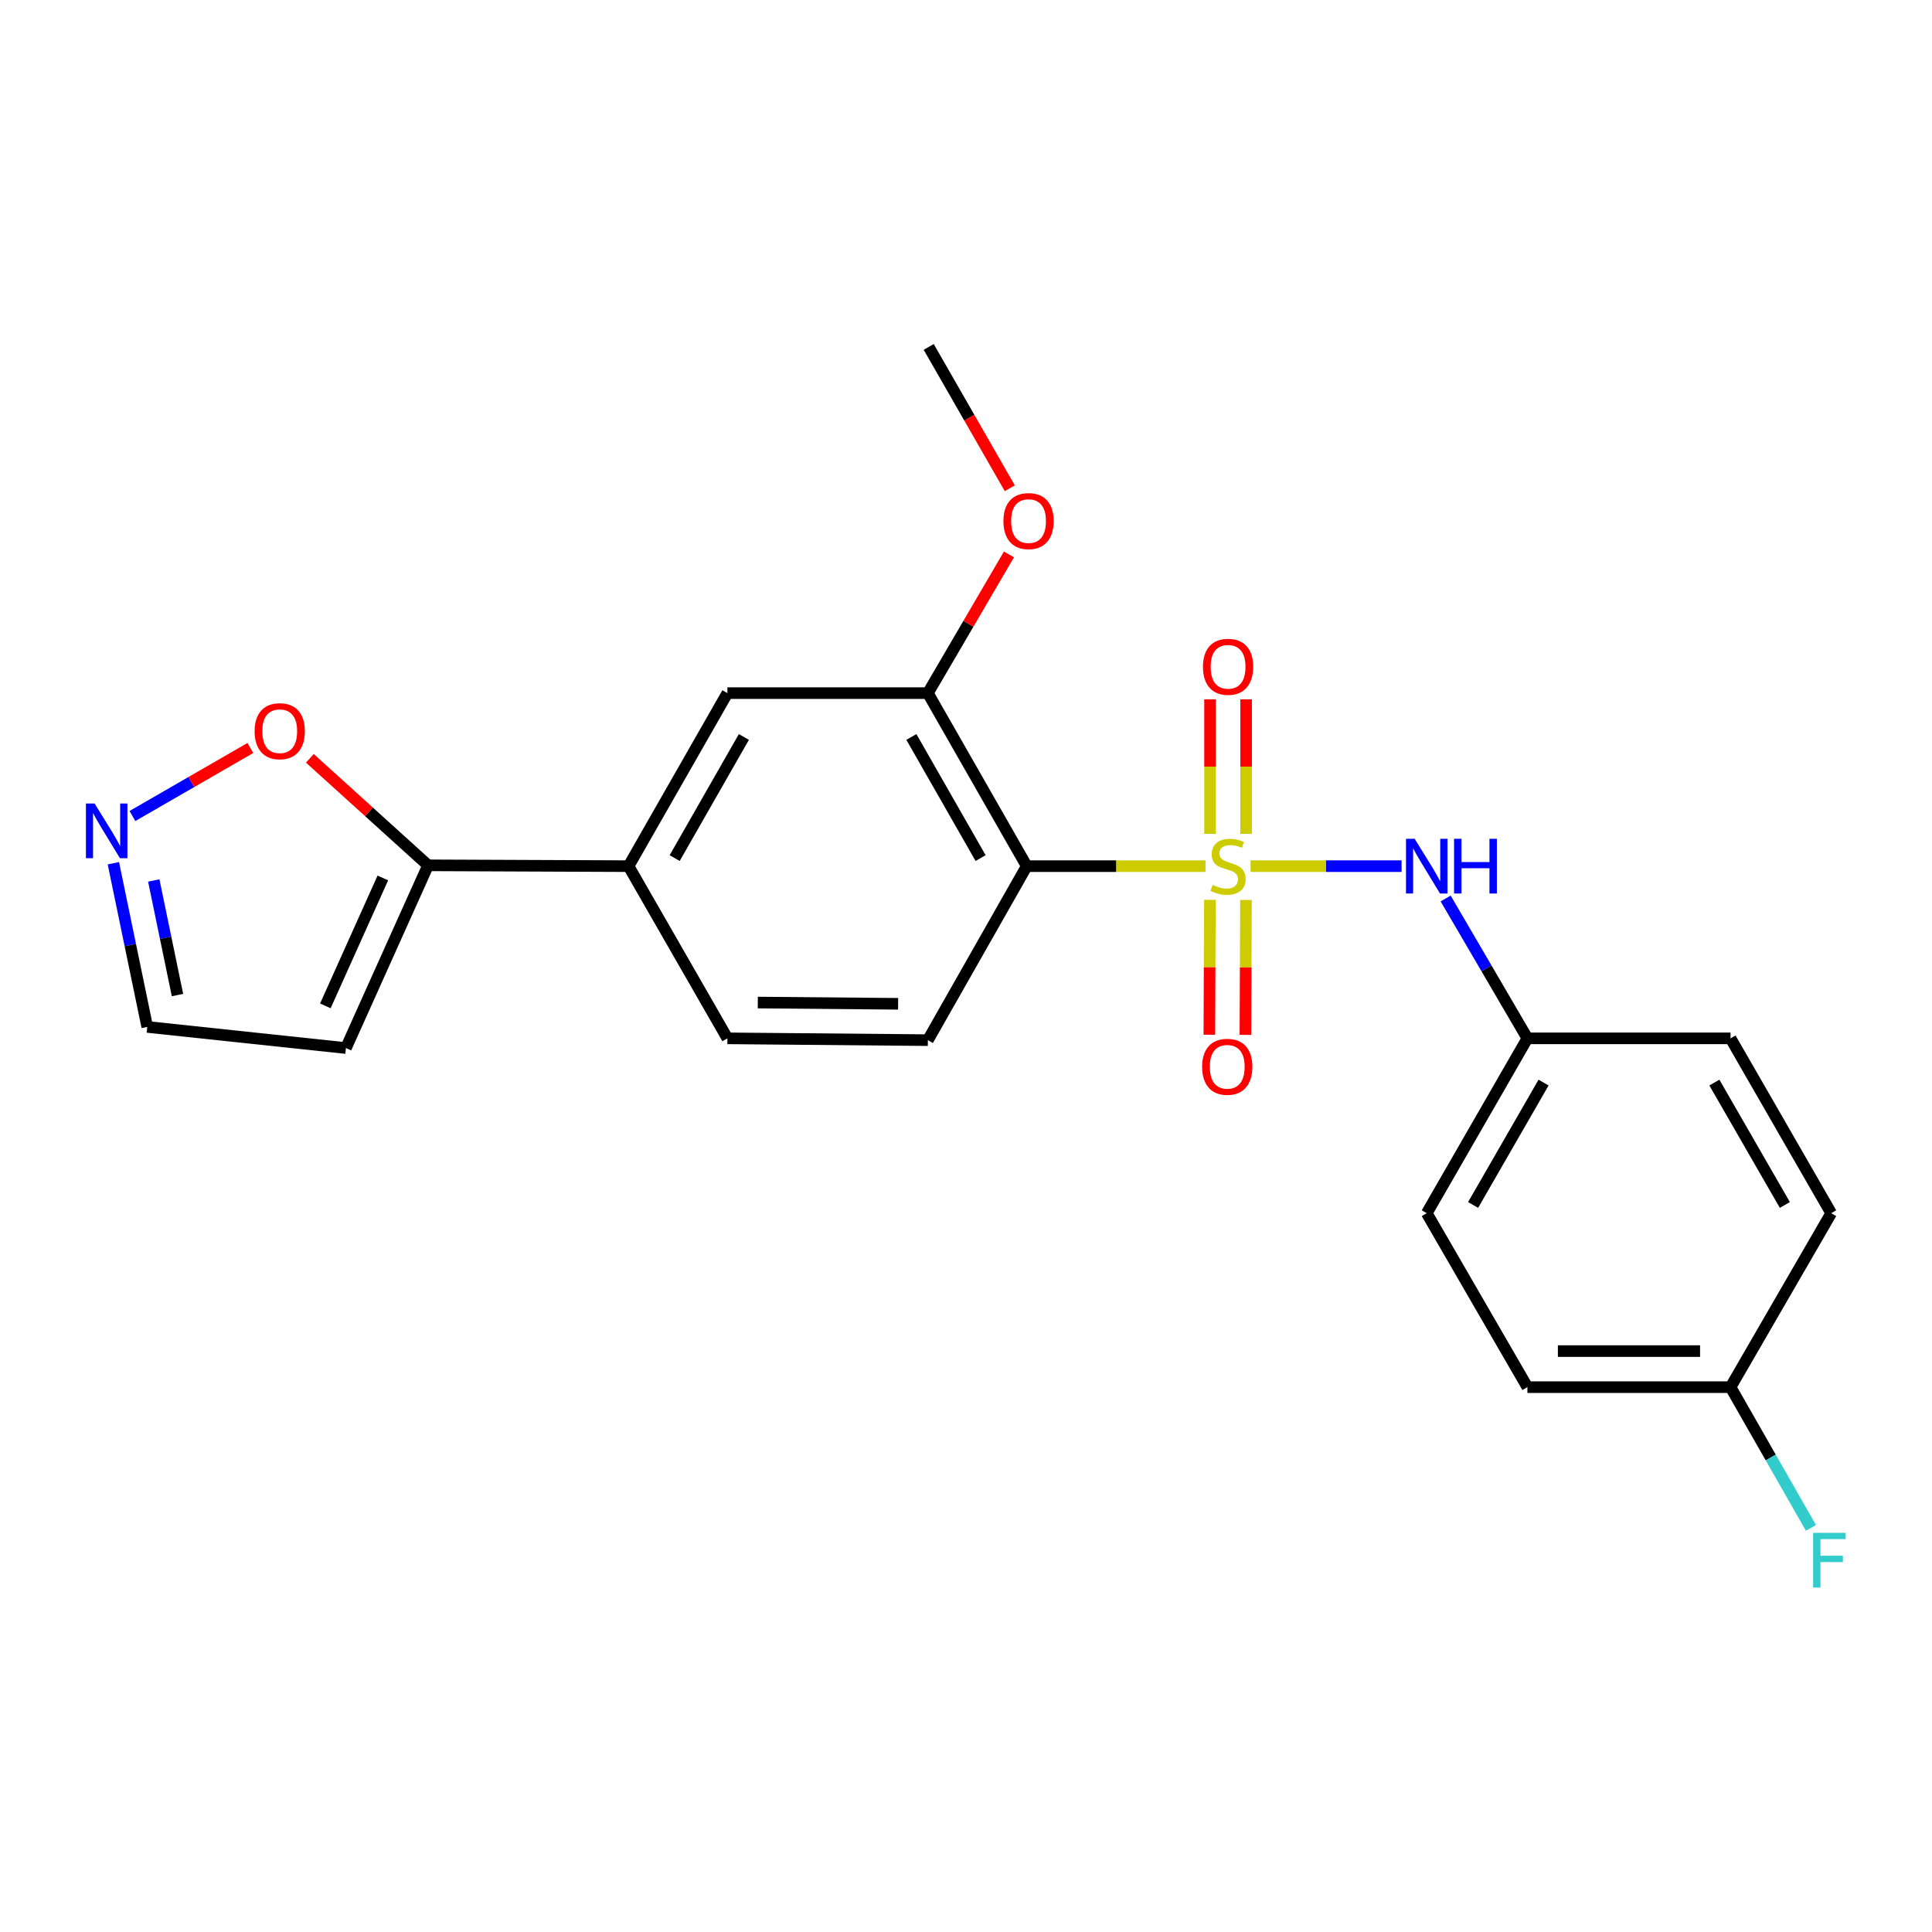 <?xml version='1.0' encoding='iso-8859-1'?>
<svg version='1.1' baseProfile='full'
              xmlns='http://www.w3.org/2000/svg'
                      xmlns:rdkit='http://www.rdkit.org/xml'
                      xmlns:xlink='http://www.w3.org/1999/xlink'
                  xml:space='preserve'
width='1000px' height='1000px' viewBox='0 0 1000 1000'>
<!-- END OF HEADER -->
<rect style='opacity:1.0;fill:#FFFFFF;stroke:none' width='1000' height='1000' x='0' y='0'> </rect>
<path class='bond-0' d='M 623.961,448.318 L 577.701,448.318' style='fill:none;fill-rule:evenodd;stroke:#CCCC00;stroke-width:6px;stroke-linecap:butt;stroke-linejoin:miter;stroke-opacity:1' />
<path class='bond-0' d='M 577.701,448.318 L 531.441,448.318' style='fill:none;fill-rule:evenodd;stroke:#000000;stroke-width:6px;stroke-linecap:butt;stroke-linejoin:miter;stroke-opacity:1' />
<path class='bond-1' d='M 647.297,448.318 L 686.38,448.318' style='fill:none;fill-rule:evenodd;stroke:#CCCC00;stroke-width:6px;stroke-linecap:butt;stroke-linejoin:miter;stroke-opacity:1' />
<path class='bond-1' d='M 686.38,448.318 L 725.463,448.318' style='fill:none;fill-rule:evenodd;stroke:#0000FF;stroke-width:6px;stroke-linecap:butt;stroke-linejoin:miter;stroke-opacity:1' />
<path class='bond-7' d='M 644.98,431.616 L 644.98,396.793' style='fill:none;fill-rule:evenodd;stroke:#CCCC00;stroke-width:6px;stroke-linecap:butt;stroke-linejoin:miter;stroke-opacity:1' />
<path class='bond-7' d='M 644.98,396.793 L 644.98,361.97' style='fill:none;fill-rule:evenodd;stroke:#FF0000;stroke-width:6px;stroke-linecap:butt;stroke-linejoin:miter;stroke-opacity:1' />
<path class='bond-7' d='M 626.312,431.616 L 626.312,396.793' style='fill:none;fill-rule:evenodd;stroke:#CCCC00;stroke-width:6px;stroke-linecap:butt;stroke-linejoin:miter;stroke-opacity:1' />
<path class='bond-7' d='M 626.312,396.793 L 626.312,361.97' style='fill:none;fill-rule:evenodd;stroke:#FF0000;stroke-width:6px;stroke-linecap:butt;stroke-linejoin:miter;stroke-opacity:1' />
<path class='bond-8' d='M 626.241,465.754 L 626.098,500.663' style='fill:none;fill-rule:evenodd;stroke:#CCCC00;stroke-width:6px;stroke-linecap:butt;stroke-linejoin:miter;stroke-opacity:1' />
<path class='bond-8' d='M 626.098,500.663 L 625.955,535.572' style='fill:none;fill-rule:evenodd;stroke:#FF0000;stroke-width:6px;stroke-linecap:butt;stroke-linejoin:miter;stroke-opacity:1' />
<path class='bond-8' d='M 644.908,465.831 L 644.765,500.74' style='fill:none;fill-rule:evenodd;stroke:#CCCC00;stroke-width:6px;stroke-linecap:butt;stroke-linejoin:miter;stroke-opacity:1' />
<path class='bond-8' d='M 644.765,500.74 L 644.622,535.649' style='fill:none;fill-rule:evenodd;stroke:#FF0000;stroke-width:6px;stroke-linecap:butt;stroke-linejoin:miter;stroke-opacity:1' />
<path class='bond-2' d='M 531.441,448.318 L 480.261,358.756' style='fill:none;fill-rule:evenodd;stroke:#000000;stroke-width:6px;stroke-linecap:butt;stroke-linejoin:miter;stroke-opacity:1' />
<path class='bond-2' d='M 507.556,444.146 L 471.73,381.452' style='fill:none;fill-rule:evenodd;stroke:#000000;stroke-width:6px;stroke-linecap:butt;stroke-linejoin:miter;stroke-opacity:1' />
<path class='bond-6' d='M 531.441,448.318 L 480.261,538.378' style='fill:none;fill-rule:evenodd;stroke:#000000;stroke-width:6px;stroke-linecap:butt;stroke-linejoin:miter;stroke-opacity:1' />
<path class='bond-14' d='M 748.269,465.059 L 769.427,501.252' style='fill:none;fill-rule:evenodd;stroke:#0000FF;stroke-width:6px;stroke-linecap:butt;stroke-linejoin:miter;stroke-opacity:1' />
<path class='bond-14' d='M 769.427,501.252 L 790.585,537.445' style='fill:none;fill-rule:evenodd;stroke:#000000;stroke-width:6px;stroke-linecap:butt;stroke-linejoin:miter;stroke-opacity:1' />
<path class='bond-9' d='M 480.261,358.756 L 376.501,358.756' style='fill:none;fill-rule:evenodd;stroke:#000000;stroke-width:6px;stroke-linecap:butt;stroke-linejoin:miter;stroke-opacity:1' />
<path class='bond-15' d='M 480.261,358.756 L 501.248,322.864' style='fill:none;fill-rule:evenodd;stroke:#000000;stroke-width:6px;stroke-linecap:butt;stroke-linejoin:miter;stroke-opacity:1' />
<path class='bond-15' d='M 501.248,322.864 L 522.234,286.971' style='fill:none;fill-rule:evenodd;stroke:#FF0000;stroke-width:6px;stroke-linecap:butt;stroke-linejoin:miter;stroke-opacity:1' />
<path class='bond-3' d='M 221.562,447.893 L 325.332,448.318' style='fill:none;fill-rule:evenodd;stroke:#000000;stroke-width:6px;stroke-linecap:butt;stroke-linejoin:miter;stroke-opacity:1' />
<path class='bond-10' d='M 221.562,447.893 L 190.969,420.197' style='fill:none;fill-rule:evenodd;stroke:#000000;stroke-width:6px;stroke-linecap:butt;stroke-linejoin:miter;stroke-opacity:1' />
<path class='bond-10' d='M 190.969,420.197 L 160.376,392.501' style='fill:none;fill-rule:evenodd;stroke:#FF0000;stroke-width:6px;stroke-linecap:butt;stroke-linejoin:miter;stroke-opacity:1' />
<path class='bond-11' d='M 221.562,447.893 L 179.052,542.474' style='fill:none;fill-rule:evenodd;stroke:#000000;stroke-width:6px;stroke-linecap:butt;stroke-linejoin:miter;stroke-opacity:1' />
<path class='bond-11' d='M 198.159,454.428 L 168.402,520.634' style='fill:none;fill-rule:evenodd;stroke:#000000;stroke-width:6px;stroke-linecap:butt;stroke-linejoin:miter;stroke-opacity:1' />
<path class='bond-4' d='M 68.54,422.369 L 99.063,404.763' style='fill:none;fill-rule:evenodd;stroke:#0000FF;stroke-width:6px;stroke-linecap:butt;stroke-linejoin:miter;stroke-opacity:1' />
<path class='bond-4' d='M 99.063,404.763 L 129.587,387.156' style='fill:none;fill-rule:evenodd;stroke:#FF0000;stroke-width:6px;stroke-linecap:butt;stroke-linejoin:miter;stroke-opacity:1' />
<path class='bond-25' d='M 58.681,446.806 L 67.448,489.17' style='fill:none;fill-rule:evenodd;stroke:#0000FF;stroke-width:6px;stroke-linecap:butt;stroke-linejoin:miter;stroke-opacity:1' />
<path class='bond-25' d='M 67.448,489.17 L 76.216,531.533' style='fill:none;fill-rule:evenodd;stroke:#000000;stroke-width:6px;stroke-linecap:butt;stroke-linejoin:miter;stroke-opacity:1' />
<path class='bond-25' d='M 79.592,455.732 L 85.729,485.387' style='fill:none;fill-rule:evenodd;stroke:#0000FF;stroke-width:6px;stroke-linecap:butt;stroke-linejoin:miter;stroke-opacity:1' />
<path class='bond-25' d='M 85.729,485.387 L 91.866,515.041' style='fill:none;fill-rule:evenodd;stroke:#000000;stroke-width:6px;stroke-linecap:butt;stroke-linejoin:miter;stroke-opacity:1' />
<path class='bond-5' d='M 325.332,448.318 L 376.501,537.445' style='fill:none;fill-rule:evenodd;stroke:#000000;stroke-width:6px;stroke-linecap:butt;stroke-linejoin:miter;stroke-opacity:1' />
<path class='bond-23' d='M 325.332,448.318 L 376.501,358.756' style='fill:none;fill-rule:evenodd;stroke:#000000;stroke-width:6px;stroke-linecap:butt;stroke-linejoin:miter;stroke-opacity:1' />
<path class='bond-23' d='M 349.216,444.144 L 385.034,381.451' style='fill:none;fill-rule:evenodd;stroke:#000000;stroke-width:6px;stroke-linecap:butt;stroke-linejoin:miter;stroke-opacity:1' />
<path class='bond-12' d='M 480.261,538.378 L 376.501,537.445' style='fill:none;fill-rule:evenodd;stroke:#000000;stroke-width:6px;stroke-linecap:butt;stroke-linejoin:miter;stroke-opacity:1' />
<path class='bond-12' d='M 464.865,519.571 L 392.233,518.918' style='fill:none;fill-rule:evenodd;stroke:#000000;stroke-width:6px;stroke-linecap:butt;stroke-linejoin:miter;stroke-opacity:1' />
<path class='bond-13' d='M 179.052,542.474 L 76.216,531.533' style='fill:none;fill-rule:evenodd;stroke:#000000;stroke-width:6px;stroke-linecap:butt;stroke-linejoin:miter;stroke-opacity:1' />
<path class='bond-18' d='M 790.585,537.445 L 895.724,537.445' style='fill:none;fill-rule:evenodd;stroke:#000000;stroke-width:6px;stroke-linecap:butt;stroke-linejoin:miter;stroke-opacity:1' />
<path class='bond-19' d='M 790.585,537.445 L 738.483,627.95' style='fill:none;fill-rule:evenodd;stroke:#000000;stroke-width:6px;stroke-linecap:butt;stroke-linejoin:miter;stroke-opacity:1' />
<path class='bond-19' d='M 798.948,560.334 L 762.476,623.688' style='fill:none;fill-rule:evenodd;stroke:#000000;stroke-width:6px;stroke-linecap:butt;stroke-linejoin:miter;stroke-opacity:1' />
<path class='bond-22' d='M 522.669,252.714 L 501.688,216.142' style='fill:none;fill-rule:evenodd;stroke:#FF0000;stroke-width:6px;stroke-linecap:butt;stroke-linejoin:miter;stroke-opacity:1' />
<path class='bond-22' d='M 501.688,216.142 L 480.707,179.57' style='fill:none;fill-rule:evenodd;stroke:#000000;stroke-width:6px;stroke-linecap:butt;stroke-linejoin:miter;stroke-opacity:1' />
<path class='bond-16' d='M 895.724,717.989 L 790.585,717.989' style='fill:none;fill-rule:evenodd;stroke:#000000;stroke-width:6px;stroke-linecap:butt;stroke-linejoin:miter;stroke-opacity:1' />
<path class='bond-16' d='M 879.953,699.322 L 806.356,699.322' style='fill:none;fill-rule:evenodd;stroke:#000000;stroke-width:6px;stroke-linecap:butt;stroke-linejoin:miter;stroke-opacity:1' />
<path class='bond-17' d='M 895.724,717.989 L 916.528,754.406' style='fill:none;fill-rule:evenodd;stroke:#000000;stroke-width:6px;stroke-linecap:butt;stroke-linejoin:miter;stroke-opacity:1' />
<path class='bond-17' d='M 916.528,754.406 L 937.331,790.823' style='fill:none;fill-rule:evenodd;stroke:#33CCCC;stroke-width:6px;stroke-linecap:butt;stroke-linejoin:miter;stroke-opacity:1' />
<path class='bond-24' d='M 895.724,717.989 L 947.827,627.95' style='fill:none;fill-rule:evenodd;stroke:#000000;stroke-width:6px;stroke-linecap:butt;stroke-linejoin:miter;stroke-opacity:1' />
<path class='bond-20' d='M 895.724,537.445 L 947.827,627.95' style='fill:none;fill-rule:evenodd;stroke:#000000;stroke-width:6px;stroke-linecap:butt;stroke-linejoin:miter;stroke-opacity:1' />
<path class='bond-20' d='M 887.361,560.334 L 923.833,623.688' style='fill:none;fill-rule:evenodd;stroke:#000000;stroke-width:6px;stroke-linecap:butt;stroke-linejoin:miter;stroke-opacity:1' />
<path class='bond-21' d='M 738.483,627.95 L 790.585,717.989' style='fill:none;fill-rule:evenodd;stroke:#000000;stroke-width:6px;stroke-linecap:butt;stroke-linejoin:miter;stroke-opacity:1' />
<path  class='atom-0' d='M 627.646 458.038
Q 627.966 458.158, 629.286 458.718
Q 630.606 459.278, 632.046 459.638
Q 633.526 459.958, 634.966 459.958
Q 637.646 459.958, 639.206 458.678
Q 640.766 457.358, 640.766 455.078
Q 640.766 453.518, 639.966 452.558
Q 639.206 451.598, 638.006 451.078
Q 636.806 450.558, 634.806 449.958
Q 632.286 449.198, 630.766 448.478
Q 629.286 447.758, 628.206 446.238
Q 627.166 444.718, 627.166 442.158
Q 627.166 438.598, 629.566 436.398
Q 632.006 434.198, 636.806 434.198
Q 640.086 434.198, 643.806 435.758
L 642.886 438.838
Q 639.486 437.438, 636.926 437.438
Q 634.166 437.438, 632.646 438.598
Q 631.126 439.718, 631.166 441.678
Q 631.166 443.198, 631.926 444.118
Q 632.726 445.038, 633.846 445.558
Q 635.006 446.078, 636.926 446.678
Q 639.486 447.478, 641.006 448.278
Q 642.526 449.078, 643.606 450.718
Q 644.726 452.318, 644.726 455.078
Q 644.726 458.998, 642.086 461.118
Q 639.486 463.198, 635.126 463.198
Q 632.606 463.198, 630.686 462.638
Q 628.806 462.118, 626.566 461.198
L 627.646 458.038
' fill='#CCCC00'/>
<path  class='atom-2' d='M 732.223 434.158
L 741.503 449.158
Q 742.423 450.638, 743.903 453.318
Q 745.383 455.998, 745.463 456.158
L 745.463 434.158
L 749.223 434.158
L 749.223 462.478
L 745.343 462.478
L 735.383 446.078
Q 734.223 444.158, 732.983 441.958
Q 731.783 439.758, 731.423 439.078
L 731.423 462.478
L 727.743 462.478
L 727.743 434.158
L 732.223 434.158
' fill='#0000FF'/>
<path  class='atom-2' d='M 752.623 434.158
L 756.463 434.158
L 756.463 446.198
L 770.943 446.198
L 770.943 434.158
L 774.783 434.158
L 774.783 462.478
L 770.943 462.478
L 770.943 449.398
L 756.463 449.398
L 756.463 462.478
L 752.623 462.478
L 752.623 434.158
' fill='#0000FF'/>
<path  class='atom-5' d='M 48.955 415.895
L 58.235 430.895
Q 59.155 432.375, 60.635 435.055
Q 62.115 437.735, 62.195 437.895
L 62.195 415.895
L 65.955 415.895
L 65.955 444.215
L 62.075 444.215
L 52.115 427.815
Q 50.955 425.895, 49.715 423.695
Q 48.515 421.495, 48.155 420.815
L 48.155 444.215
L 44.475 444.215
L 44.475 415.895
L 48.955 415.895
' fill='#0000FF'/>
<path  class='atom-8' d='M 622.646 345.126
Q 622.646 338.326, 626.006 334.526
Q 629.366 330.726, 635.646 330.726
Q 641.926 330.726, 645.286 334.526
Q 648.646 338.326, 648.646 345.126
Q 648.646 352.006, 645.246 355.926
Q 641.846 359.806, 635.646 359.806
Q 629.406 359.806, 626.006 355.926
Q 622.646 352.046, 622.646 345.126
M 635.646 356.606
Q 639.966 356.606, 642.286 353.726
Q 644.646 350.806, 644.646 345.126
Q 644.646 339.566, 642.286 336.766
Q 639.966 333.926, 635.646 333.926
Q 631.326 333.926, 628.966 336.726
Q 626.646 339.526, 626.646 345.126
Q 626.646 350.846, 628.966 353.726
Q 631.326 356.606, 635.646 356.606
' fill='#FF0000'/>
<path  class='atom-9' d='M 622.221 552.168
Q 622.221 545.368, 625.581 541.568
Q 628.941 537.768, 635.221 537.768
Q 641.501 537.768, 644.861 541.568
Q 648.221 545.368, 648.221 552.168
Q 648.221 559.048, 644.821 562.968
Q 641.421 566.848, 635.221 566.848
Q 628.981 566.848, 625.581 562.968
Q 622.221 559.088, 622.221 552.168
M 635.221 563.648
Q 639.541 563.648, 641.861 560.768
Q 644.221 557.848, 644.221 552.168
Q 644.221 546.608, 641.861 543.808
Q 639.541 540.968, 635.221 540.968
Q 630.901 540.968, 628.541 543.768
Q 626.221 546.568, 626.221 552.168
Q 626.221 557.888, 628.541 560.768
Q 630.901 563.648, 635.221 563.648
' fill='#FF0000'/>
<path  class='atom-11' d='M 131.787 378.468
Q 131.787 371.668, 135.147 367.868
Q 138.507 364.068, 144.787 364.068
Q 151.067 364.068, 154.427 367.868
Q 157.787 371.668, 157.787 378.468
Q 157.787 385.348, 154.387 389.268
Q 150.987 393.148, 144.787 393.148
Q 138.547 393.148, 135.147 389.268
Q 131.787 385.388, 131.787 378.468
M 144.787 389.948
Q 149.107 389.948, 151.427 387.068
Q 153.787 384.148, 153.787 378.468
Q 153.787 372.908, 151.427 370.108
Q 149.107 367.268, 144.787 367.268
Q 140.467 367.268, 138.107 370.068
Q 135.787 372.868, 135.787 378.468
Q 135.787 384.188, 138.107 387.068
Q 140.467 389.948, 144.787 389.948
' fill='#FF0000'/>
<path  class='atom-16' d='M 519.374 269.71
Q 519.374 262.91, 522.734 259.11
Q 526.094 255.31, 532.374 255.31
Q 538.654 255.31, 542.014 259.11
Q 545.374 262.91, 545.374 269.71
Q 545.374 276.59, 541.974 280.51
Q 538.574 284.39, 532.374 284.39
Q 526.134 284.39, 522.734 280.51
Q 519.374 276.63, 519.374 269.71
M 532.374 281.19
Q 536.694 281.19, 539.014 278.31
Q 541.374 275.39, 541.374 269.71
Q 541.374 264.15, 539.014 261.35
Q 536.694 258.51, 532.374 258.51
Q 528.054 258.51, 525.694 261.31
Q 523.374 264.11, 523.374 269.71
Q 523.374 275.43, 525.694 278.31
Q 528.054 281.19, 532.374 281.19
' fill='#FF0000'/>
<path  class='atom-18' d='M 938.474 793.402
L 955.314 793.402
L 955.314 796.642
L 942.274 796.642
L 942.274 805.242
L 953.874 805.242
L 953.874 808.522
L 942.274 808.522
L 942.274 821.722
L 938.474 821.722
L 938.474 793.402
' fill='#33CCCC'/>
</svg>
